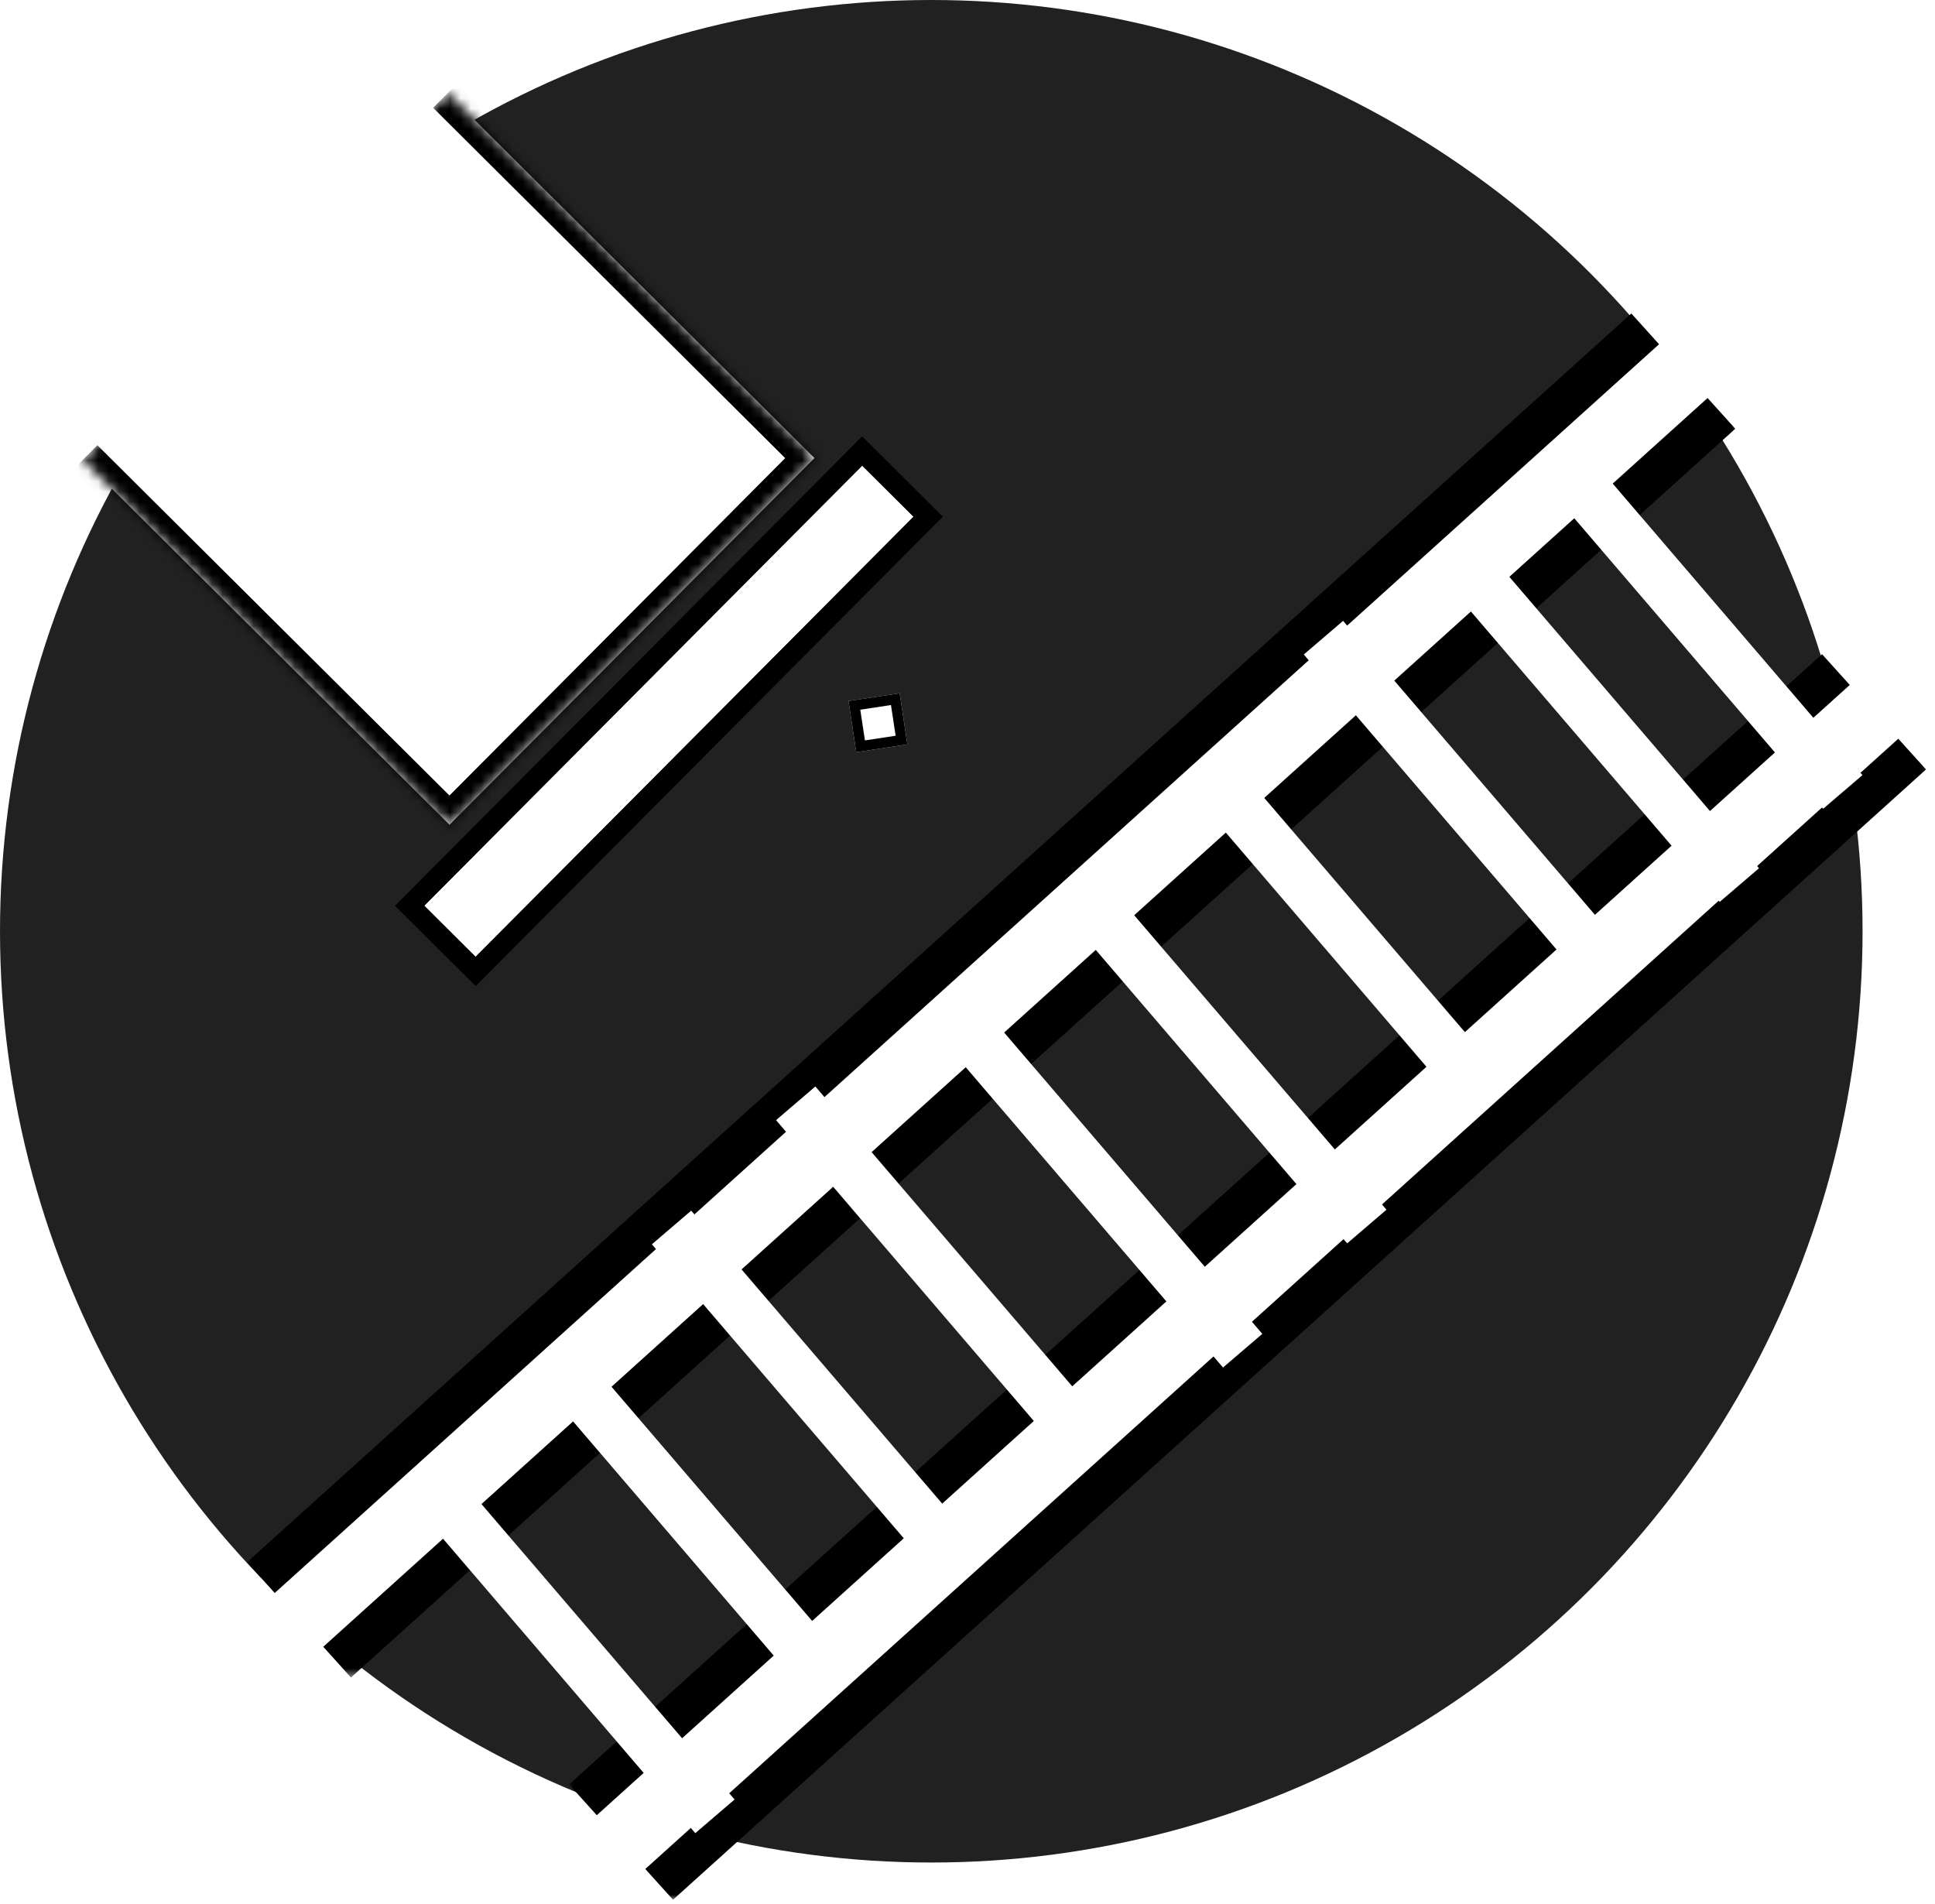 <svg width="187" height="184" viewBox="0 0 187 184" fill="none" xmlns="http://www.w3.org/2000/svg">
<circle cx="90" cy="90" r="90" fill="#212121"/>
<mask id="path-2-outside-1_304_73" maskUnits="userSpaceOnUse" x="23.871" y="29.744" width="144.444" height="132.375" fill="black">
<rect fill="white" x="23.871" y="29.744" width="144.444" height="132.375"/>
<path d="M25.211 152.466L158.994 31.783L166.362 39.951L32.579 160.634L25.211 152.466Z"/>
</mask>
<path d="M25.211 152.466L158.994 31.783L166.362 39.951L32.579 160.634L25.211 152.466Z" fill="white"/>
<path d="M26.55 153.951L160.333 33.268L157.654 30.298L23.871 150.981L26.55 153.951ZM165.022 38.465L31.239 159.149L33.918 162.119L167.701 41.436L165.022 38.465Z" fill="black" mask="url(#path-2-outside-1_304_73)"/>
<mask id="path-4-outside-2_304_73" maskUnits="userSpaceOnUse" x="54.994" y="62.607" width="131.821" height="120.988" fill="black">
<rect fill="white" x="54.994" y="62.607" width="131.821" height="120.988"/>
<path d="M56.334 173.942L177.424 64.709L184.792 72.877L63.702 182.11L56.334 173.942Z"/>
</mask>
<path d="M56.334 173.942L177.424 64.709L184.792 72.877L63.702 182.11L56.334 173.942Z" fill="white"/>
<path d="M57.674 175.427L178.764 66.194L176.084 63.224L54.994 172.457L57.674 175.427ZM183.452 71.392L62.362 180.625L65.042 183.595L186.132 74.362L183.452 71.392Z" fill="black" mask="url(#path-4-outside-2_304_73)"/>
<rect x="42.797" y="141" width="43.334" height="5" transform="rotate(49.413 42.797 141)" fill="white"/>
<rect x="54.797" y="129" width="43.334" height="5" transform="rotate(49.413 54.797 129)" fill="white"/>
<rect x="66.797" y="117" width="43.334" height="5" transform="rotate(49.413 66.797 117)" fill="white"/>
<rect x="78.797" y="105" width="43.334" height="5" transform="rotate(49.413 78.797 105)" fill="white"/>
<rect x="93.797" y="96" width="43.334" height="5" transform="rotate(49.413 93.797 96)" fill="white"/>
<rect x="105.797" y="84" width="43.334" height="5" transform="rotate(49.413 105.797 84)" fill="white"/>
<rect x="117.797" y="72" width="43.334" height="5" transform="rotate(49.413 117.797 72)" fill="white"/>
<rect x="129.797" y="60" width="43.334" height="5" transform="rotate(49.413 129.797 60)" fill="white"/>
<rect x="141.797" y="51" width="43.334" height="5" transform="rotate(49.413 141.797 51)" fill="white"/>
<rect x="151.797" y="42" width="43.334" height="5" transform="rotate(49.413 151.797 42)" fill="white"/>
<mask id="path-16-inside-3_304_73" fill="white">
<path d="M78.71 44.268L43.442 79.71L8 44.442L43.268 9L78.71 44.268Z"/>
</mask>
<path d="M78.71 44.268L43.442 79.71L8 44.442L43.268 9L78.71 44.268Z" fill="white"/>
<path d="M78.71 44.268L80.128 45.679L81.539 44.261L80.121 42.85L78.71 44.268ZM43.442 79.71L42.032 81.128L43.449 82.539L44.86 81.121L43.442 79.71ZM77.293 42.857L42.025 78.3L44.86 81.121L80.128 45.679L77.293 42.857ZM44.853 78.293L9.411 43.025L6.589 45.86L42.032 81.128L44.853 78.293ZM41.857 10.418L77.3 45.686L80.121 42.85L44.679 7.582L41.857 10.418Z" fill="black" mask="url(#path-16-inside-3_304_73)"/>
<g filter="url(#filter0_d_304_73)">
<rect x="88.284" y="45.938" width="60" height="7" transform="rotate(134.859 88.284 45.938)" fill="white"/>
<rect x="89.698" y="45.934" width="62" height="9" transform="rotate(134.859 89.698 45.934)" stroke="black" stroke-width="2"/>
</g>
<g filter="url(#filter1_d_304_73)">
<rect x="87.693" y="67.943" width="5" height="5" transform="rotate(171.384 87.693 67.943)" fill="white"/>
<rect x="87.123" y="67.524" width="4" height="4" transform="rotate(171.384 87.123 67.524)" stroke="black"/>
</g>
<defs>
<filter id="filter0_d_304_73" x="34.172" y="38.171" width="60.941" height="61.126" filterUnits="userSpaceOnUse" color-interpolation-filters="sRGB">
<feFlood flood-opacity="0" result="BackgroundImageFix"/>
<feColorMatrix in="SourceAlpha" type="matrix" values="0 0 0 0 0 0 0 0 0 0 0 0 0 0 0 0 0 0 127 0" result="hardAlpha"/>
<feOffset dy="4"/>
<feGaussianBlur stdDeviation="2"/>
<feComposite in2="hardAlpha" operator="out"/>
<feColorMatrix type="matrix" values="0 0 0 0 0 0 0 0 0 0 0 0 0 0 0 0 0 0 0.25 0"/>
<feBlend mode="normal" in2="BackgroundImageFix" result="effect1_dropShadow_304_73"/>
<feBlend mode="normal" in="SourceGraphic" in2="effect1_dropShadow_304_73" result="shape"/>
</filter>
<filter id="filter1_d_304_73" x="78" y="63" width="13.693" height="13.692" filterUnits="userSpaceOnUse" color-interpolation-filters="sRGB">
<feFlood flood-opacity="0" result="BackgroundImageFix"/>
<feColorMatrix in="SourceAlpha" type="matrix" values="0 0 0 0 0 0 0 0 0 0 0 0 0 0 0 0 0 0 127 0" result="hardAlpha"/>
<feOffset dy="4"/>
<feGaussianBlur stdDeviation="2"/>
<feComposite in2="hardAlpha" operator="out"/>
<feColorMatrix type="matrix" values="0 0 0 0 0 0 0 0 0 0 0 0 0 0 0 0 0 0 0.25 0"/>
<feBlend mode="normal" in2="BackgroundImageFix" result="effect1_dropShadow_304_73"/>
<feBlend mode="normal" in="SourceGraphic" in2="effect1_dropShadow_304_73" result="shape"/>
</filter>
</defs>
<script xmlns=""/></svg>